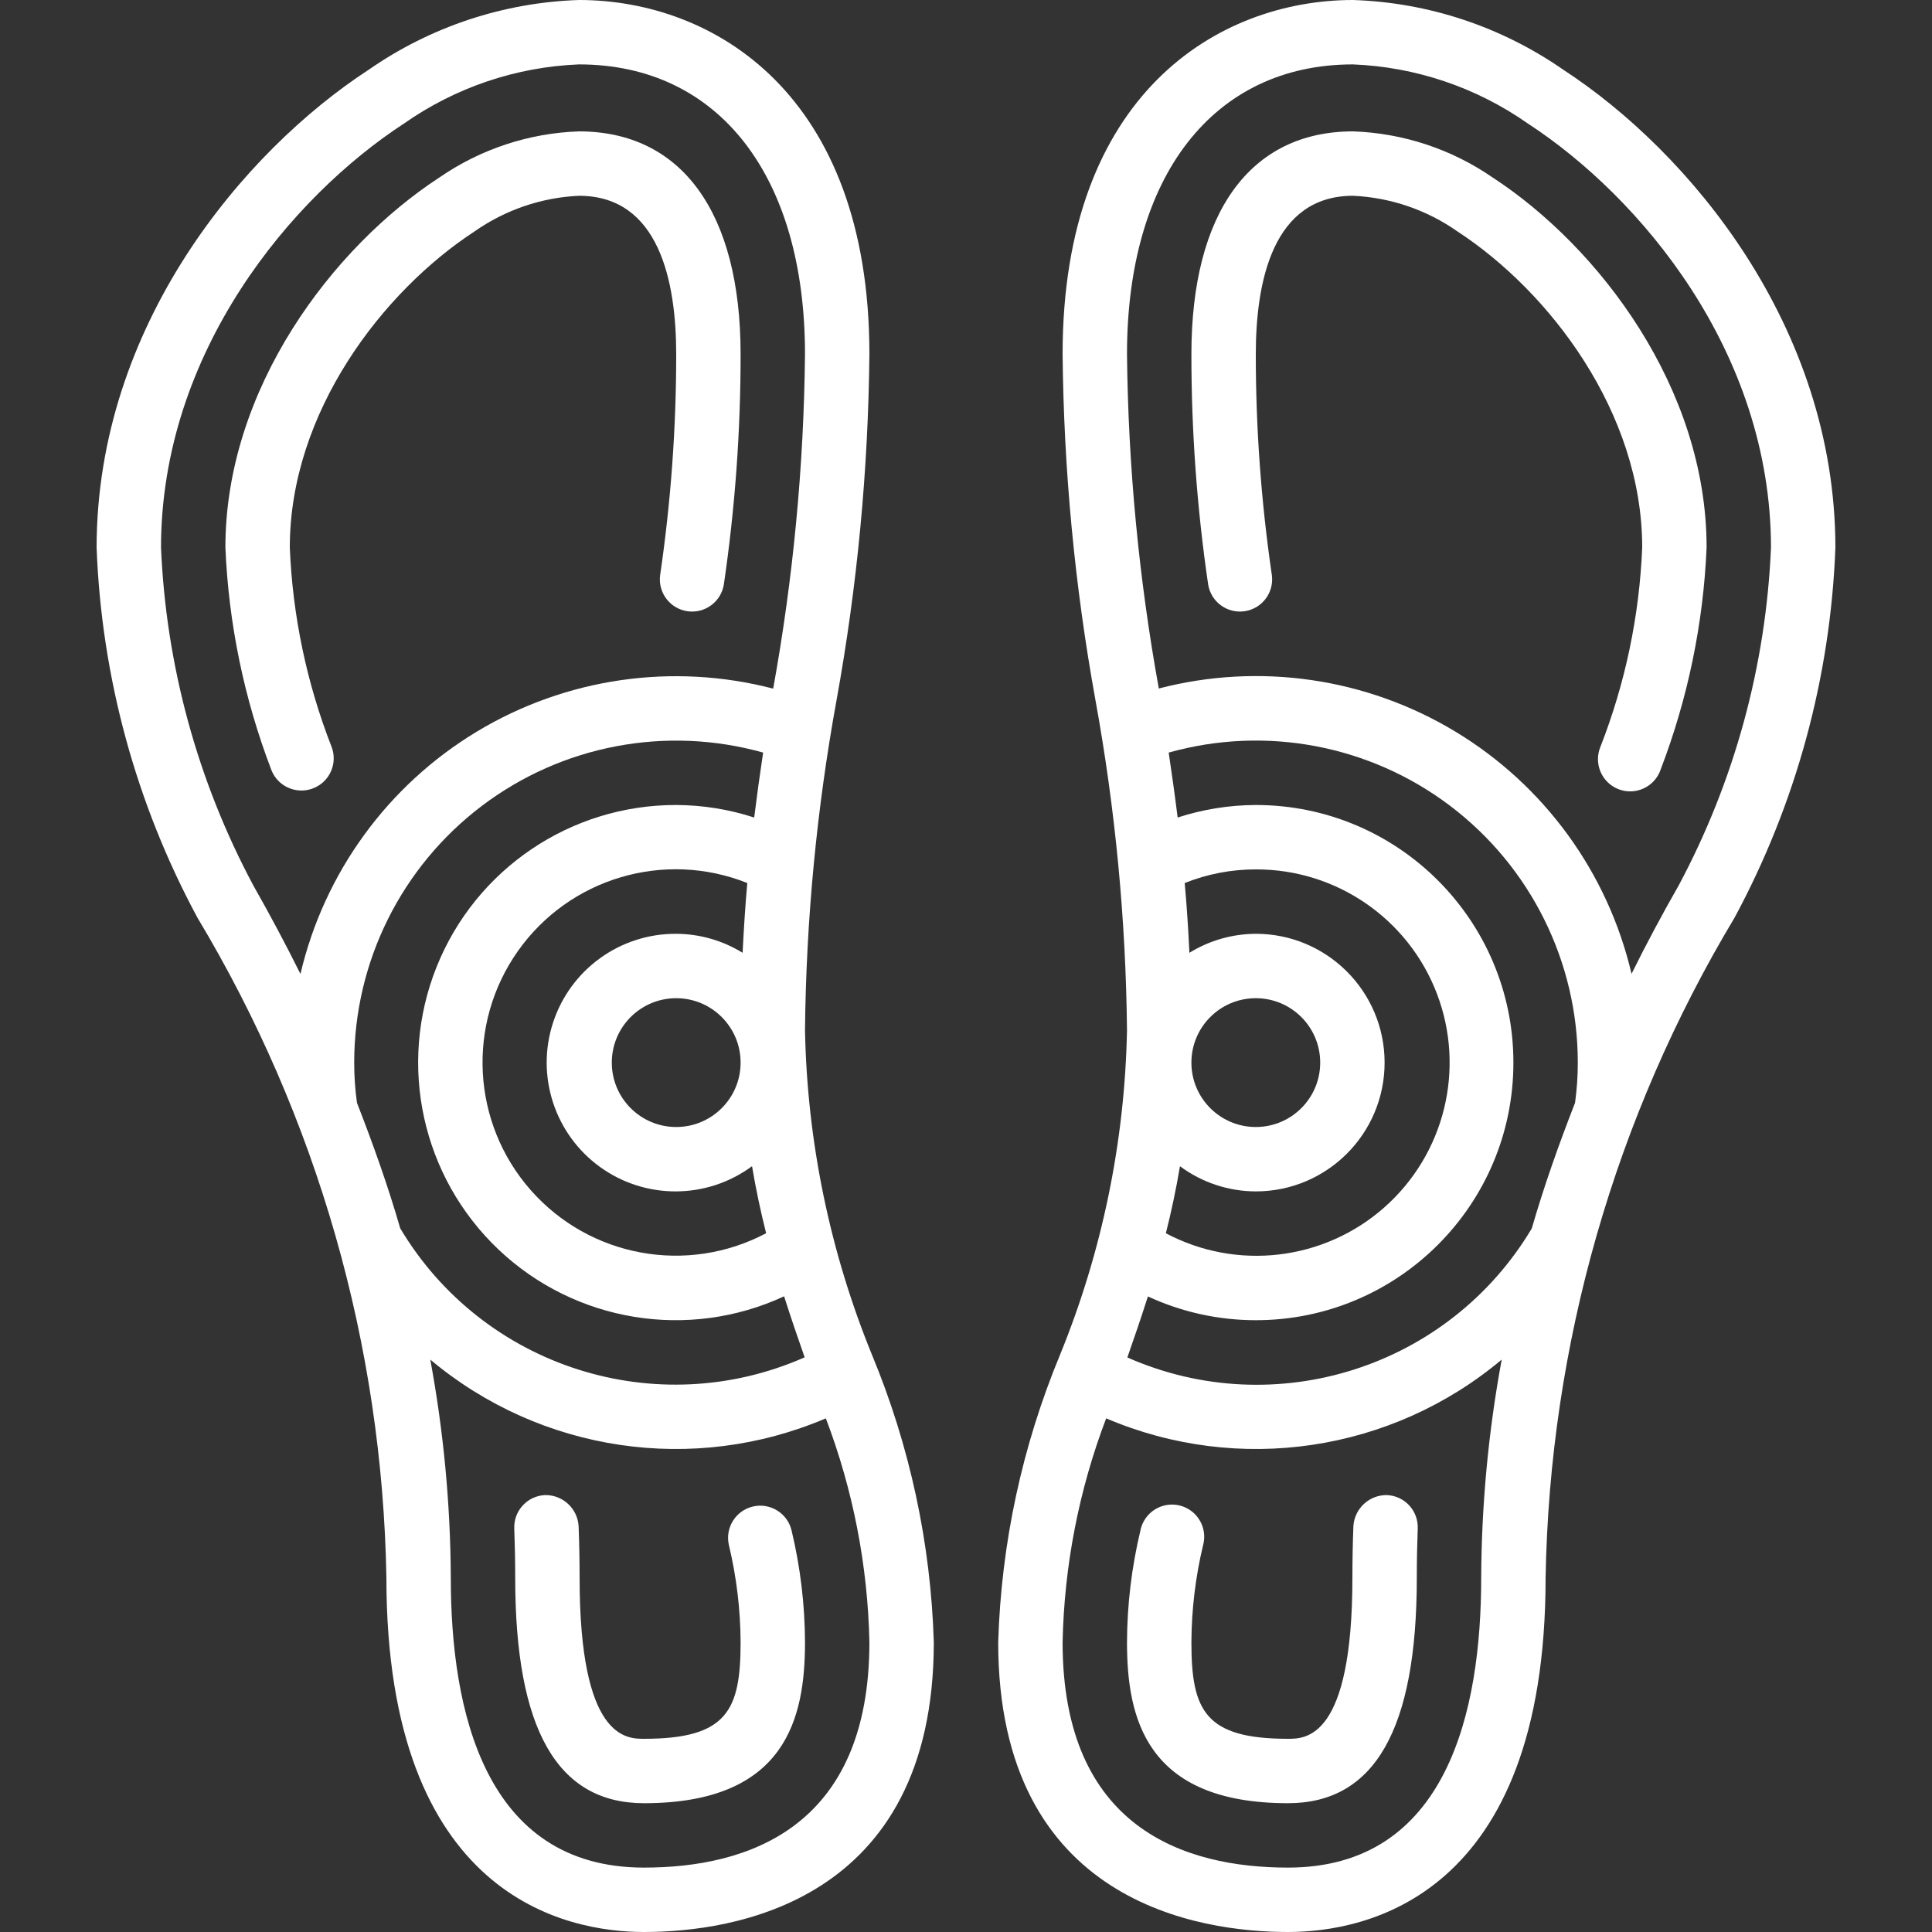 <svg xmlns="http://www.w3.org/2000/svg" fill="none" viewBox="0 0 512 512" height="512" width="512">
<rect x="0" y="0" width="512" height="512" fill="#333333" stroke="none"/>
<g clip-path="url(#clip0_22003_419)">
<path fill="white" d="M230.4 93.867C230.4 24.747 189.039 0.085 153.6 0H153.429C133.475 0.653 114.135 7.063 97.741 18.458C64.504 40.107 25.668 86.298 25.6 145.067C26.882 179.392 36.025 212.965 52.327 243.2C84.071 296.11 101.34 356.44 102.4 418.133C102.4 502.852 150.144 512 170.667 512C193.758 512 247.467 504.516 247.467 435.2C246.669 409.03 241.117 383.223 231.083 359.04C219.934 331.716 213.917 302.572 213.333 273.067C213.632 243.672 216.436 214.356 221.713 185.438C227.191 155.214 230.097 124.581 230.4 93.867ZM42.667 145.067C42.727 93.124 77.389 52.053 107.068 32.734C120.697 23.168 136.792 17.729 153.429 17.067H153.6C190.456 17.16 213.333 46.584 213.333 93.867C213.025 123.594 210.205 153.242 204.902 182.494C178.245 175.557 149.915 179.672 126.332 193.906C102.749 208.14 85.908 231.288 79.625 258.108C75.739 250.291 71.578 242.478 67.14 234.667C52.357 207.017 43.992 176.392 42.667 145.067ZM94.601 292.267C94.108 288.733 93.863 285.168 93.867 281.6C93.868 254.898 106.369 229.736 127.648 213.604C148.927 197.473 176.53 192.231 202.24 199.441C201.387 205.056 200.602 210.773 199.868 216.653C193.193 214.481 186.22 213.361 179.2 213.333C151.231 213.285 126.063 230.303 115.687 256.276C105.312 282.249 111.829 311.923 132.133 331.159C152.437 350.394 182.421 355.298 207.795 343.535C209.545 349.047 211.379 354.406 213.24 359.706C174.006 377.024 128.017 362.352 106.061 325.513C102.861 314.419 98.927 303.343 94.601 292.267ZM196.796 252.501C191.506 249.235 185.417 247.493 179.2 247.467C164.356 247.385 151.161 256.906 146.56 271.019C141.958 285.132 147.006 300.601 159.046 309.284C171.086 317.967 187.357 317.873 199.296 309.052C200.337 315.238 201.6 321.143 203.034 326.818C182.099 337.901 156.294 333.177 140.644 315.395C124.994 297.613 123.585 271.417 137.237 252.059C150.889 232.701 176.038 225.236 198.042 234.01C197.504 239.932 197.12 246.11 196.796 252.501ZM196.267 281.6C196.267 291.026 188.626 298.667 179.2 298.667C169.774 298.667 162.133 291.026 162.133 281.6C162.133 272.174 169.774 264.533 179.2 264.533C188.626 264.533 196.267 272.174 196.267 281.6ZM170.667 494.933C128.35 494.933 119.467 453.171 119.467 418.133C119.379 398.733 117.56 379.38 114.031 360.303C143.248 384.828 183.77 390.848 218.855 375.876C226.071 394.844 229.976 414.91 230.4 435.2C230.4 484.574 197.914 494.933 170.667 494.933Z"></path>
<path fill="white" d="M199.544 399.241C194.957 400.31 192.104 404.893 193.169 409.481C195.185 417.907 196.224 426.537 196.267 435.2C196.267 453.257 192.708 460.8 170.667 460.8C165.999 460.8 153.6 460.8 153.6 418.133C153.6 413.585 153.515 408.952 153.336 404.403C153.028 399.753 149.138 396.156 144.478 396.211C142.216 396.3 140.082 397.284 138.545 398.947C137.009 400.61 136.196 402.815 136.286 405.077C136.448 409.404 136.534 413.807 136.534 418.133C136.534 458.325 147.704 477.867 170.667 477.867C208.487 477.867 213.334 455.066 213.334 435.2C213.294 425.237 212.103 415.313 209.784 405.624C208.718 401.034 204.134 398.176 199.544 399.241Z"></path>
<path fill="white" d="M79.872 209.493C82.674 209.502 85.302 208.135 86.903 205.836C88.504 203.537 88.874 200.598 87.893 197.973C81.283 181.076 77.534 163.196 76.8 145.067C76.8 109.295 101.385 77.235 125.773 61.321C133.909 55.612 143.501 52.339 153.429 51.883C174.737 51.883 179.2 74.709 179.2 93.867C179.206 113.486 177.78 133.079 174.933 152.491C174.362 157.111 177.598 161.336 182.207 161.988C186.817 162.64 191.098 159.477 191.829 154.88C194.793 134.677 196.276 114.285 196.267 93.867C196.267 56.32 180.659 34.816 153.429 34.816C140.18 35.269 127.339 39.513 116.429 47.044C88.209 65.451 59.733 102.912 59.733 145.067C60.574 165.22 64.675 185.105 71.876 203.947C73.123 207.283 76.311 209.494 79.872 209.493Z"></path>
<path fill="white" d="M459.673 243.2C475.975 212.965 485.118 179.392 486.4 145.067C486.332 86.306 447.496 40.107 414.268 18.466C397.871 7.07 378.528 0.657 358.571 0H358.4C322.978 0.085 281.6 24.747 281.6 93.867C281.903 124.581 284.809 155.214 290.287 185.438C295.564 214.356 298.368 243.672 298.667 273.067C298.083 302.572 292.066 331.716 280.917 359.04C270.883 383.223 265.331 409.03 264.533 435.2C264.533 504.516 318.242 512 341.333 512C361.856 512 409.6 502.852 409.6 418.133C410.66 356.44 427.929 296.11 459.673 243.2ZM332.8 264.533C342.226 264.533 349.867 272.174 349.867 281.6C349.867 291.026 342.226 298.667 332.8 298.667C323.374 298.667 315.733 291.026 315.733 281.6C315.733 272.174 323.374 264.533 332.8 264.533ZM332.8 315.733C351.651 315.733 366.933 300.451 366.933 281.6C366.933 262.749 351.651 247.467 332.8 247.467C326.583 247.493 320.494 249.235 315.204 252.501C314.905 246.11 314.496 239.932 313.958 234.01C319.951 231.616 326.347 230.39 332.8 230.4C354.121 230.331 373.253 243.482 380.827 263.413C388.4 283.344 382.829 305.882 366.843 319.99C350.856 334.097 327.8 336.821 308.966 326.827C310.4 321.152 311.663 315.247 312.704 309.06C318.516 313.377 325.56 315.716 332.8 315.733ZM332.8 349.867C370.503 349.867 401.067 319.303 401.067 281.6C401.067 243.897 370.503 213.333 332.8 213.333C325.766 213.357 318.778 214.477 312.089 216.653C311.356 210.773 310.553 205.056 309.717 199.441C335.434 192.215 363.05 197.449 384.339 213.582C405.629 229.716 418.135 254.888 418.133 281.6C418.137 285.168 417.892 288.733 417.399 292.267C413.073 303.36 409.139 314.453 405.939 325.547C383.983 362.386 337.994 377.058 298.76 359.74C300.621 354.441 302.455 349.082 304.205 343.569C313.165 347.721 322.924 349.87 332.8 349.867ZM358.4 17.067H358.545C375.184 17.73 391.279 23.172 404.907 32.742C434.611 52.105 469.273 93.133 469.333 145.067C468.008 176.392 459.643 207.017 444.86 234.667C440.405 242.455 436.244 250.257 432.375 258.074C426.092 231.254 409.251 208.106 385.668 193.872C362.085 179.638 333.755 175.523 307.097 182.46C301.797 153.219 298.977 123.582 298.667 93.867C298.667 46.584 321.57 17.152 358.4 17.067ZM341.333 494.933C314.086 494.933 281.6 484.574 281.6 435.2C282.023 414.91 285.929 394.844 293.145 375.876C328.23 390.848 368.752 384.828 397.969 360.303C394.44 379.38 392.621 398.733 392.533 418.133C392.533 453.171 383.65 494.933 341.333 494.933Z"></path>
<path fill="white" d="M367.522 396.211C362.866 396.164 358.981 399.757 358.665 404.403C358.486 408.951 358.4 413.585 358.4 418.133C358.4 460.8 346.001 460.8 341.334 460.8C319.292 460.8 315.734 453.256 315.734 435.2C315.776 426.536 316.816 417.906 318.831 409.48C319.643 406.468 318.745 403.253 316.491 401.096C314.237 398.939 310.985 398.184 308.012 399.127C305.038 400.071 302.816 402.562 302.217 405.623C299.898 415.312 298.706 425.237 298.667 435.2C298.667 455.066 303.514 477.867 341.334 477.867C364.297 477.867 375.467 458.325 375.467 418.133C375.467 413.807 375.552 409.404 375.714 405.077C375.804 402.815 374.992 400.61 373.455 398.947C371.919 397.284 369.785 396.3 367.522 396.211Z"></path>
<path fill="white" d="M320.171 154.88C320.902 159.477 325.184 162.64 329.793 161.988C334.402 161.336 337.639 157.111 337.067 152.491C334.22 133.079 332.794 113.486 332.8 93.867C332.8 74.709 337.263 51.883 358.571 51.883C368.507 52.34 378.106 55.619 386.244 61.337C410.616 77.235 435.2 109.295 435.2 145.067C434.466 163.196 430.717 181.076 424.107 197.973C422.934 200.858 423.426 204.153 425.39 206.569C427.354 208.986 430.478 210.141 433.542 209.582C436.605 209.024 439.122 206.841 440.107 203.887C447.308 185.065 451.414 165.201 452.267 145.067C452.267 102.912 423.791 65.451 395.588 47.053C384.673 39.517 371.826 35.271 358.571 34.816C331.341 34.816 315.733 56.32 315.733 93.867C315.725 114.285 317.208 134.677 320.171 154.88Z"></path>
</g>
<defs>
<clipPath id="clip0_22003_419">
<rect fill="white" height="512" width="512"></rect>
</clipPath>
</defs>
</svg>
